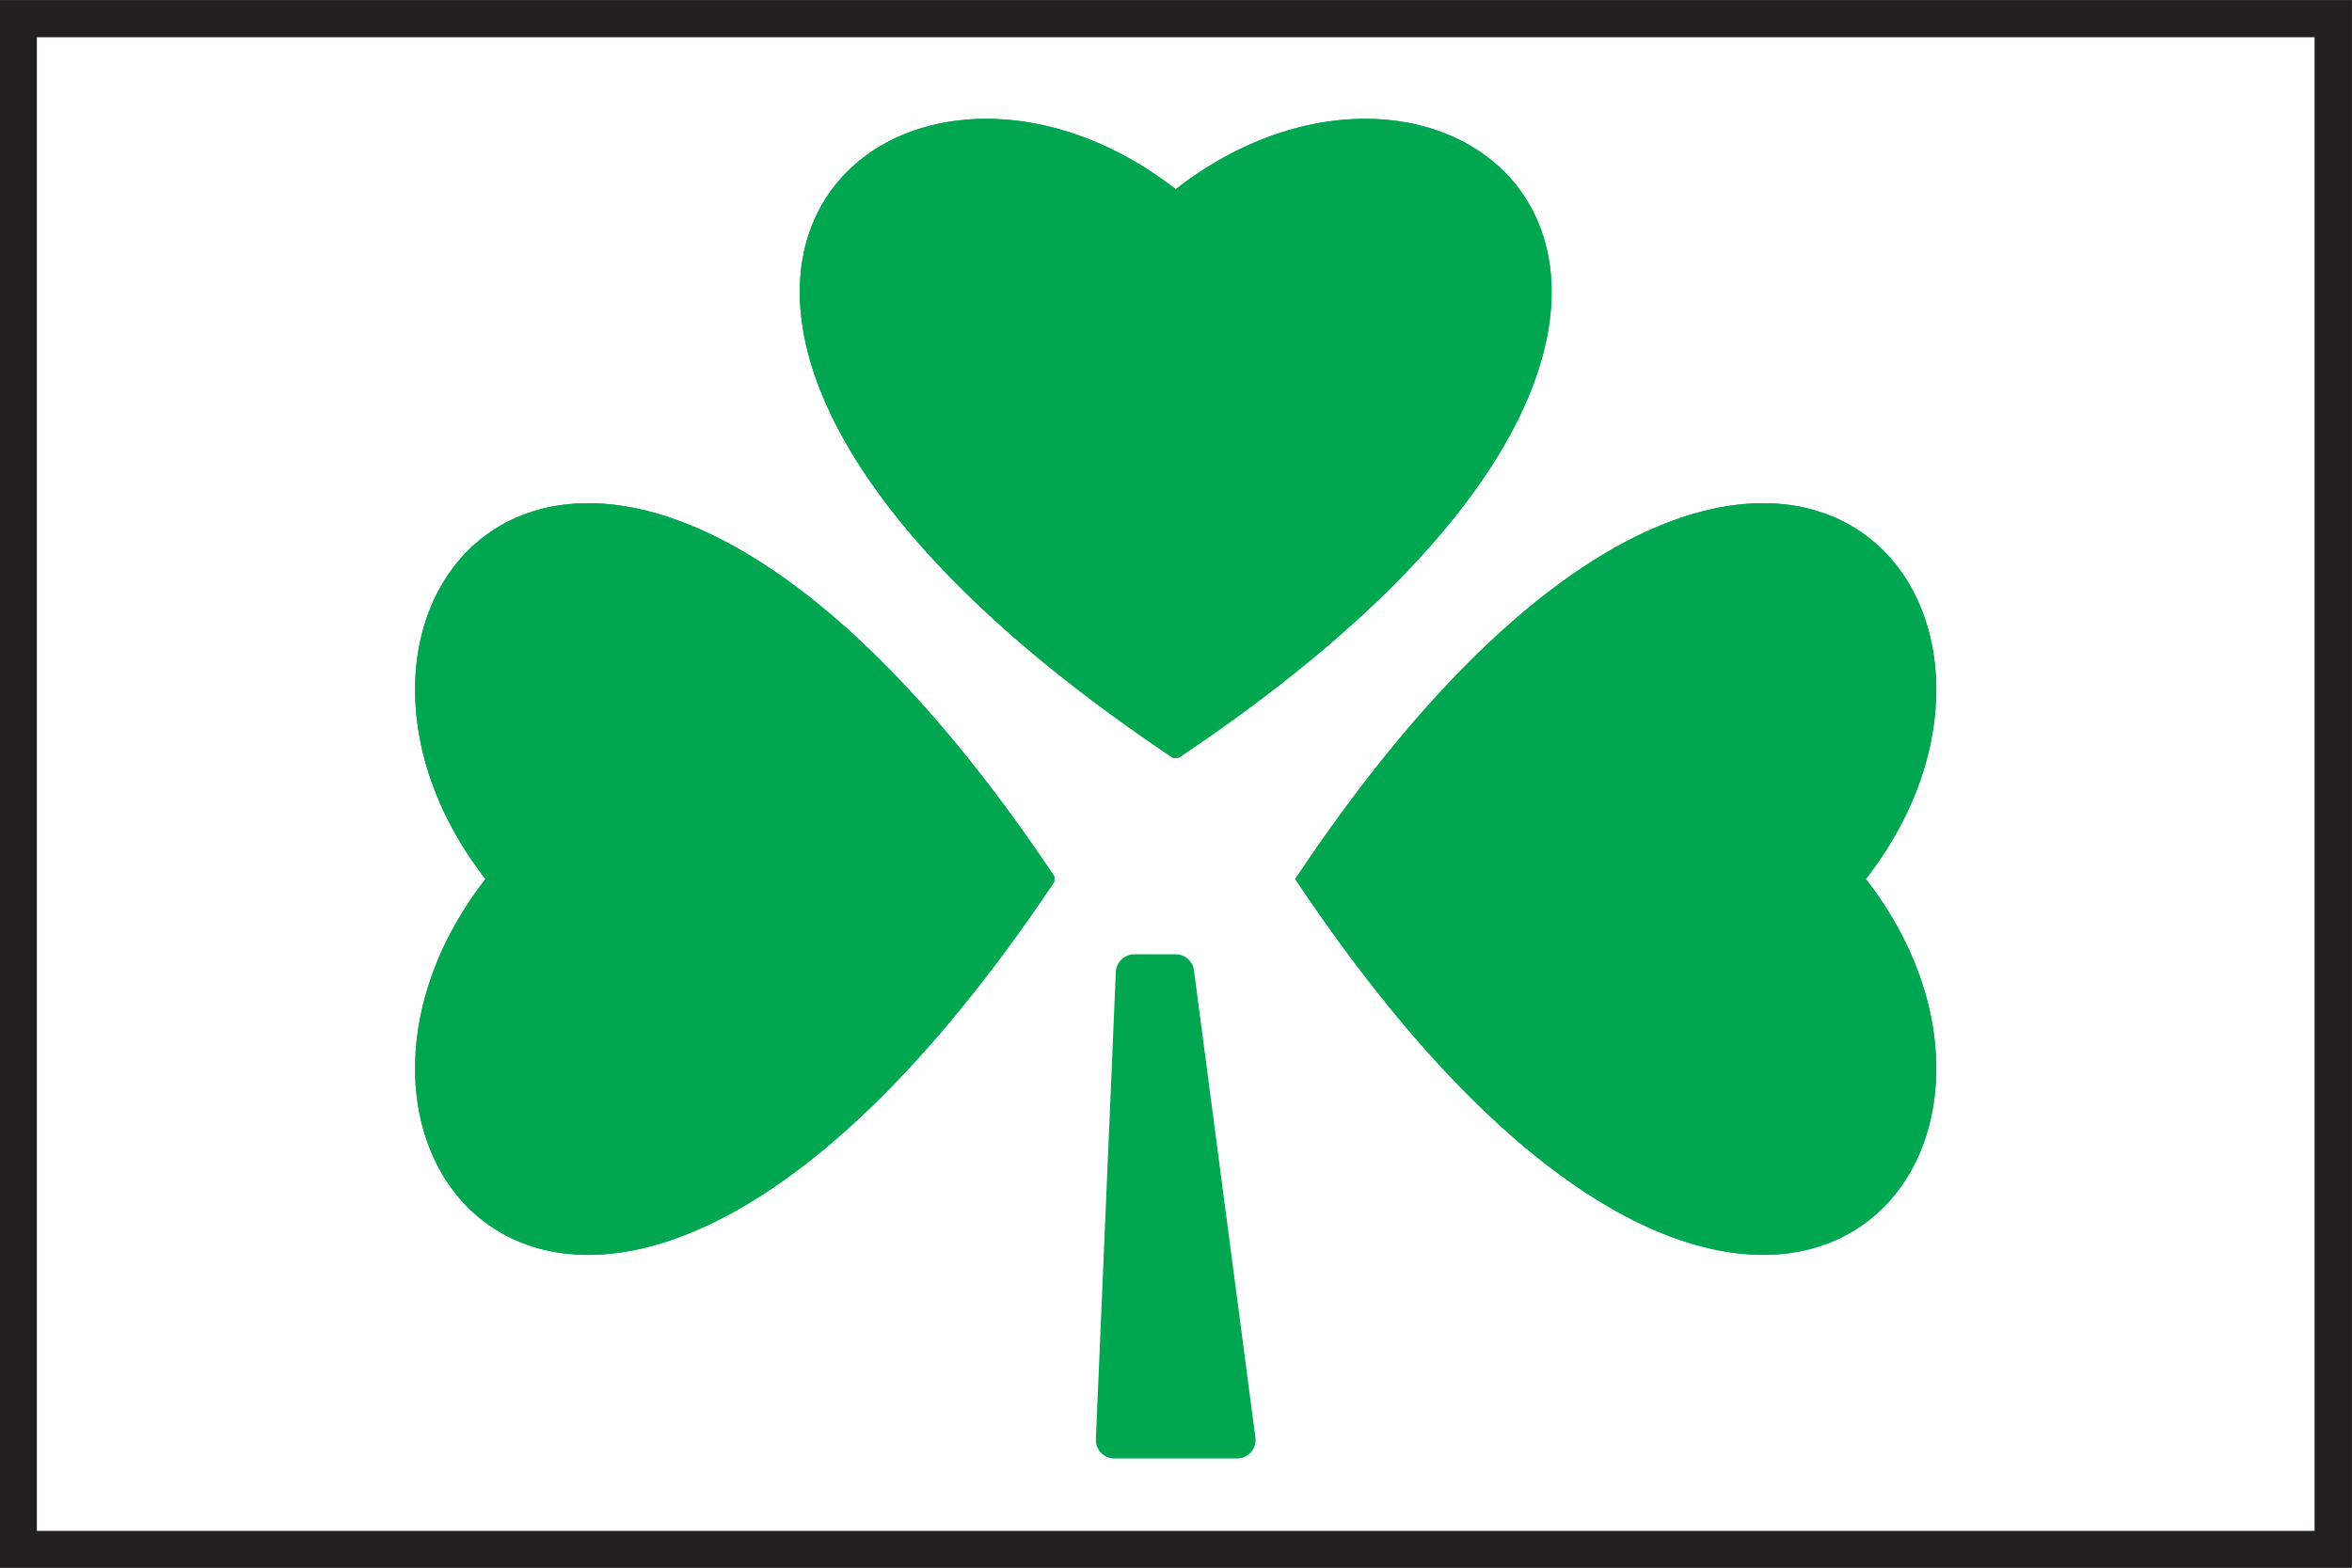 <?xml version="1.0" encoding="UTF-8" standalone="no"?>
<svg
   xmlns:dc="http://purl.org/dc/elements/1.1/"
   xmlns:cc="http://creativecommons.org/ns#"
   xmlns:rdf="http://www.w3.org/1999/02/22-rdf-syntax-ns#"
   xmlns:svg="http://www.w3.org/2000/svg"
   xmlns="http://www.w3.org/2000/svg"
   version="1.1"
   id="svg2"
   xml:space="preserve"
   width="170.079"
   height="113.386"
   viewBox="0 0 170.079 113.386"><rect x="0" y="0" width="170.079" height="113.386" fill="#333333" stroke="none"/><defs
     id="defs6"><clipPath
       clipPathUnits="userSpaceOnUse"
       id="clipPath22"><path
         d="M 0,0 H 127.559 V 85.039 H 0 Z"
         id="path20" /></clipPath></defs><g
     id="g10"
     transform="matrix(1.333,0,0,-1.333,0,113.386)"><path
       d="M 1,84.039 H 126.559 V 1 H 1 Z"
       style="fill:#ffffff;fill-opacity:1;fill-rule:nonzero;stroke:none"
       id="path12" /><path
       d="M 0,0 H 127.559 V 85.039 H 0 Z M 2,83.039 H 125.559 V 1.999 H 2 Z"
       style="fill:#231f20;fill-opacity:1;fill-rule:nonzero;stroke:none"
       id="path14" /><g
       id="g16"><g
         id="g18"
         clip-path="url(#clipPath22)"><g
           id="g24"
           transform="translate(63.781,44.441)"><path
             d="M 0,0 C 35.968,24.148 15.093,41.929 -0.002,29.715 -15.098,41.929 -35.972,24.148 -0.002,0 Z"
             style="fill:#00a650;fill-opacity:1;fill-rule:nonzero;stroke:none"
             id="path26" /></g><g
           id="g28"
           transform="translate(63.781,44.441)"><path
             d="M 0,0 C 35.968,24.148 15.093,41.929 -0.002,29.715 -15.098,41.929 -35.972,24.148 -0.002,0 Z"
             style="fill:none;stroke:#00a650;stroke-width:1;stroke-linecap:butt;stroke-linejoin:miter;stroke-miterlimit:10;stroke-dasharray:none;stroke-opacity:1"
             id="path30" /></g><g
           id="g32"
           transform="translate(63.781,44.441)"><path
             d="M 0,0 C 35.968,24.148 15.093,41.929 -0.002,29.715 -15.098,41.929 -35.972,24.148 -0.002,0 Z"
             style="fill:#00a650;fill-opacity:1;fill-rule:nonzero;stroke:none"
             id="path34" /></g><g
           id="g36"
           transform="translate(63.781,44.441)"><path
             d="M 0,0 C 35.968,24.148 15.093,41.929 -0.002,29.715 -15.098,41.929 -35.972,24.148 -0.002,0 Z"
             style="fill:none;stroke:#00a650;stroke-width:1;stroke-linecap:butt;stroke-linejoin:miter;stroke-miterlimit:4;stroke-dasharray:none;stroke-opacity:1"
             id="path38" /></g><g
           id="g40"
           transform="translate(56.691,37.366)"><path
             d="M 0,0 C -24.147,35.969 -41.929,15.094 -29.715,0 -41.929,-15.097 -24.147,-35.972 0,-0.001 Z"
             style="fill:#00a650;fill-opacity:1;fill-rule:nonzero;stroke:none"
             id="path42" /></g><g
           id="g44"
           transform="translate(56.691,37.366)"><path
             d="M 0,0 C -24.147,35.969 -41.929,15.094 -29.715,0 -41.929,-15.097 -24.147,-35.972 0,-0.001 Z"
             style="fill:none;stroke:#00a650;stroke-width:1;stroke-linecap:butt;stroke-linejoin:miter;stroke-miterlimit:10;stroke-dasharray:none;stroke-opacity:1"
             id="path46" /></g><g
           id="g48"
           transform="translate(56.691,37.366)"><path
             d="M 0,0 C -24.147,35.969 -41.929,15.094 -29.715,0 -41.929,-15.097 -24.147,-35.972 0,-0.001 Z"
             style="fill:#00a650;fill-opacity:1;fill-rule:nonzero;stroke:none"
             id="path50" /></g><g
           id="g52"
           transform="translate(56.691,37.366)"><path
             d="M 0,0 C -24.147,35.969 -41.929,15.094 -29.715,0 -41.929,-15.097 -24.147,-35.972 0,-0.001 Z"
             style="fill:none;stroke:#00a650;stroke-width:1;stroke-linecap:butt;stroke-linejoin:miter;stroke-miterlimit:4;stroke-dasharray:none;stroke-opacity:1"
             id="path54" /></g><g
           id="g56"
           transform="translate(70.865,37.365)"><path
             d="M 0,0 C 24.148,-35.969 41.93,-15.094 29.715,0 41.93,15.096 24.148,35.971 0,0"
             style="fill:#00a650;fill-opacity:1;fill-rule:nonzero;stroke:none"
             id="path58" /></g><g
           id="g60"
           transform="translate(70.865,37.365)"><path
             d="M 0,0 C 24.148,-35.969 41.93,-15.094 29.715,0 41.93,15.096 24.148,35.971 0,0 Z"
             style="fill:none;stroke:#00a650;stroke-width:1;stroke-linecap:butt;stroke-linejoin:miter;stroke-miterlimit:10;stroke-dasharray:none;stroke-opacity:1"
             id="path62" /></g><g
           id="g64"
           transform="translate(70.865,37.365)"><path
             d="M 0,0 C 24.148,-35.969 41.93,-15.094 29.715,0 41.93,15.096 24.148,35.971 0,0"
             style="fill:#00a650;fill-opacity:1;fill-rule:nonzero;stroke:none"
             id="path66" /></g><g
           id="g68"
           transform="translate(70.865,37.365)"><path
             d="M 0,0 C 24.148,-35.969 41.93,-15.094 29.715,0 41.93,15.096 24.148,35.971 0,0 Z"
             style="fill:none;stroke:#00a650;stroke-width:1;stroke-linecap:butt;stroke-linejoin:miter;stroke-miterlimit:4;stroke-dasharray:none;stroke-opacity:1"
             id="path70" /></g></g></g><g
       id="g72"
       transform="translate(61.531,32.283)"><path
         d="M 0,0 H 2.248 L 5.581,-25.357 H -1.084 Z"
         style="fill:#00a650;fill-opacity:1;fill-rule:nonzero;stroke:none"
         id="path74" /></g><g
       id="g76"
       transform="translate(61.531,32.283)"><path
         d="M 0,0 H 2.248 L 5.581,-25.357 H -1.084 Z"
         style="fill:none;stroke:#00a650;stroke-width:1;stroke-linecap:butt;stroke-linejoin:miter;stroke-miterlimit:10;stroke-dasharray:none;stroke-opacity:1"
         id="path78" /></g><g
       id="g80"
       transform="translate(61.531,32.283)"><path
         d="M 0,0 H 2.248 L 5.581,-25.357 H -1.084 Z"
         style="fill:#00a650;fill-opacity:1;fill-rule:nonzero;stroke:none"
         id="path82" /></g><g
       id="g84"
       transform="translate(61.531,32.283)"><path
         d="M 0,0 H 2.248 L 5.581,-25.357 H -1.084 Z"
         style="fill:none;stroke:#00a650;stroke-width:2;stroke-linecap:round;stroke-linejoin:round;stroke-miterlimit:4;stroke-dasharray:none;stroke-opacity:1"
         id="path86" /></g></g></svg>
